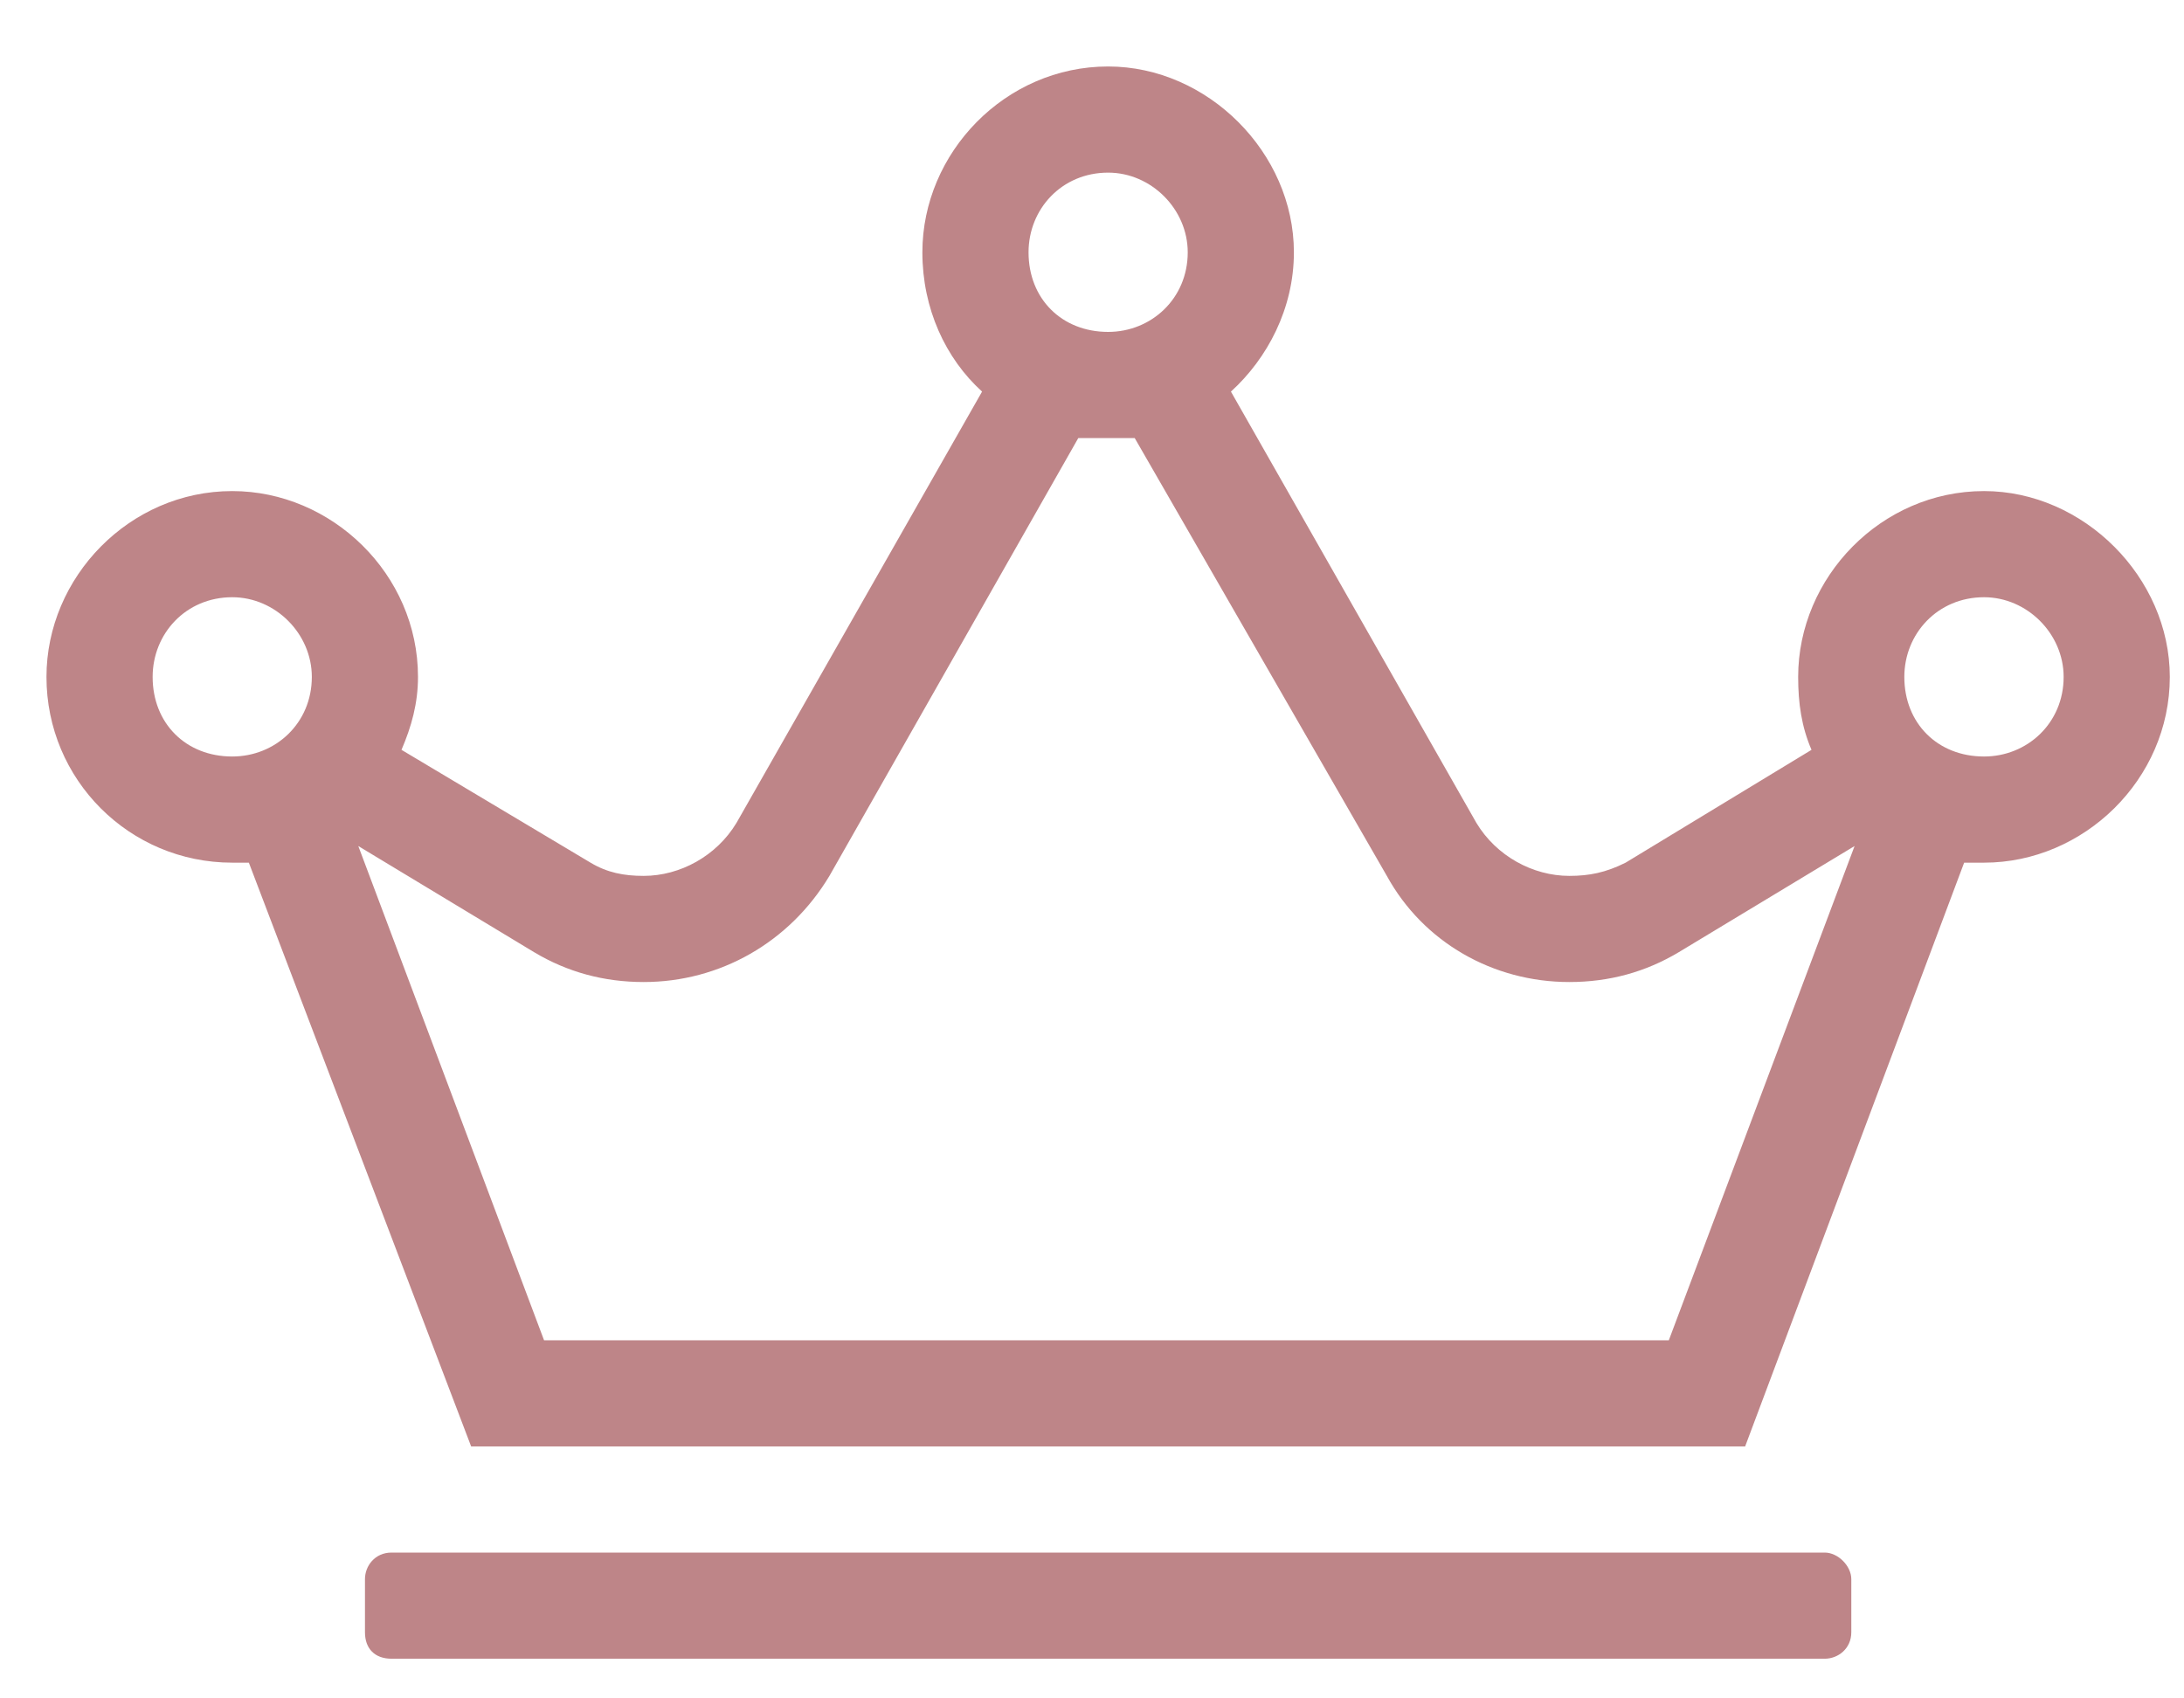<?xml version="1.0" encoding="UTF-8"?> <svg xmlns="http://www.w3.org/2000/svg" width="18" height="14" viewBox="0 0 18 14" fill="none"> <path d="M15.039 12.798H3.227C3.09 12.798 3.008 12.908 3.008 13.017V13.455C3.008 13.591 3.09 13.673 3.227 13.673H15.039C15.148 13.673 15.258 13.591 15.258 13.455V13.017C15.258 12.908 15.148 12.798 15.039 12.798ZM16.352 4.048C15.504 4.048 14.82 4.759 14.82 5.58C14.82 5.798 14.848 5.99 14.93 6.181L13.398 7.111C13.234 7.193 13.098 7.22 12.934 7.22C12.633 7.22 12.332 7.056 12.168 6.783L10.145 3.228C10.445 2.955 10.664 2.544 10.664 2.08C10.664 1.259 9.953 0.548 9.133 0.548C8.285 0.548 7.602 1.259 7.602 2.08C7.602 2.544 7.793 2.955 8.094 3.228L6.07 6.783C5.906 7.056 5.605 7.22 5.305 7.22C5.141 7.22 5.004 7.193 4.867 7.111L3.309 6.181C3.391 5.99 3.445 5.798 3.445 5.58C3.445 4.732 2.734 4.048 1.914 4.048C1.066 4.048 0.383 4.759 0.383 5.58C0.383 6.427 1.066 7.111 1.914 7.111C1.969 7.111 1.996 7.111 2.051 7.111L3.883 11.923H14.383L16.188 7.111C16.242 7.111 16.297 7.111 16.352 7.111C17.172 7.111 17.883 6.427 17.883 5.58C17.883 4.759 17.172 4.048 16.352 4.048ZM9.133 1.423C9.488 1.423 9.789 1.724 9.789 2.08C9.789 2.462 9.488 2.736 9.133 2.736C8.75 2.736 8.477 2.462 8.477 2.08C8.477 1.724 8.75 1.423 9.133 1.423ZM1.914 6.236C1.531 6.236 1.258 5.962 1.258 5.58C1.258 5.224 1.531 4.923 1.914 4.923C2.27 4.923 2.57 5.224 2.57 5.58C2.57 5.962 2.27 6.236 1.914 6.236ZM13.754 11.048H4.484L2.953 6.974L4.402 7.849C4.676 8.013 4.977 8.095 5.305 8.095C5.934 8.095 6.508 7.767 6.836 7.22L8.887 3.611C8.969 3.611 9.051 3.611 9.133 3.611C9.215 3.611 9.27 3.611 9.352 3.611L11.43 7.22C11.73 7.767 12.305 8.095 12.934 8.095C13.262 8.095 13.562 8.013 13.836 7.849L15.285 6.974L13.754 11.048ZM16.352 6.236C15.969 6.236 15.695 5.962 15.695 5.58C15.695 5.224 15.969 4.923 16.352 4.923C16.707 4.923 17.008 5.224 17.008 5.58C17.008 5.962 16.707 6.236 16.352 6.236Z" fill="#BE8588"></path> </svg> 